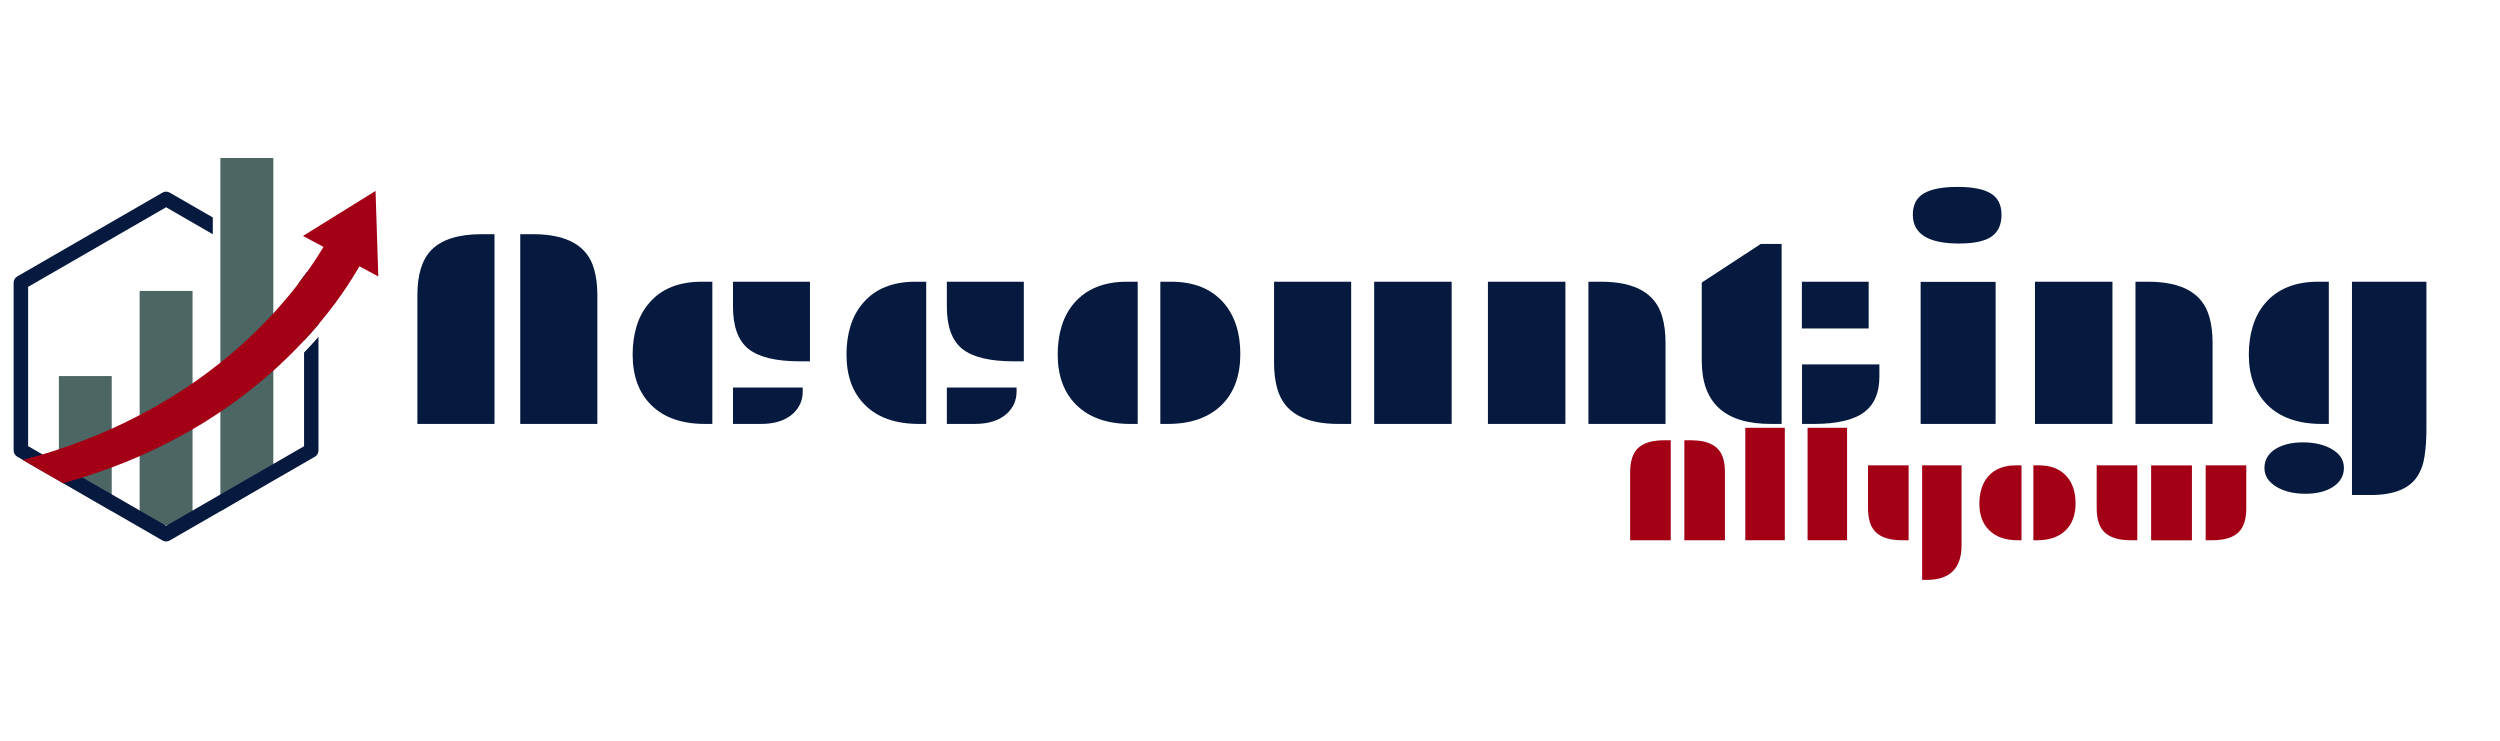 <svg xmlns="http://www.w3.org/2000/svg" xmlns:xlink="http://www.w3.org/1999/xlink" width="1080" viewBox="0 0 810 240" height="320" preserveAspectRatio="xMidYMid meet"><defs><g></g><clipPath id="a6228dd44c"><path d="M 71 51.199 L 89 51.199 L 89 166 L 71 166 Z M 71 51.199 " clip-rule="nonzero"></path></clipPath><clipPath id="984f33a448"><path d="M 4.309 62 L 104 62 L 104 175.699 L 4.309 175.699 Z M 4.309 62 " clip-rule="nonzero"></path></clipPath><clipPath id="c7ca7ad8cf"><path d="M 7 61 L 122.809 61 L 122.809 157 L 7 157 Z M 7 61 " clip-rule="nonzero"></path></clipPath></defs><g fill="#061a40" fill-opacity="1"><g transform="translate(129.762, 137.354)"><g><path d="M 38.797 -61.484 L 42.875 -61.484 C 53.957 -61.484 60.566 -57.734 62.703 -50.234 C 63.422 -47.766 63.781 -44.93 63.781 -41.734 L 63.781 0 L 38.797 0 Z M 5.469 -41.734 C 5.469 -48.391 6.988 -53.27 10.031 -56.375 C 13.375 -59.781 18.82 -61.484 26.375 -61.484 L 30.453 -61.484 L 30.453 0 L 5.469 0 Z M 5.469 -41.734 "></path></g></g></g><g fill="#061a40" fill-opacity="1"><g transform="translate(199.052, 137.354)"><g><path d="M 38.438 -46.078 L 63.375 -46.078 L 63.375 -20.281 L 60.172 -20.281 C 52.398 -20.281 46.828 -21.617 43.453 -24.297 C 40.109 -26.984 38.438 -31.547 38.438 -37.984 Z M 5.922 -22.5 C 5.922 -25.812 6.352 -28.891 7.219 -31.734 C 8.094 -34.578 9.453 -37.066 11.297 -39.203 C 15.211 -43.785 20.875 -46.078 28.281 -46.078 L 31.75 -46.078 L 31.75 0 L 29.406 0 C 21.789 0 15.93 -2.078 11.828 -6.234 C 7.891 -10.18 5.922 -15.602 5.922 -22.5 Z M 38.438 -11.797 L 61.031 -11.797 L 61.031 -10.531 C 61.031 -7.727 60.02 -5.363 58 -3.438 C 55.531 -1.145 52.023 0 47.484 0 L 38.438 0 Z M 38.438 -11.797 "></path></g></g></g><g fill="#061a40" fill-opacity="1"><g transform="translate(268.341, 137.354)"><g><path d="M 38.438 -46.078 L 63.375 -46.078 L 63.375 -20.281 L 60.172 -20.281 C 52.398 -20.281 46.828 -21.617 43.453 -24.297 C 40.109 -26.984 38.438 -31.547 38.438 -37.984 Z M 5.922 -22.5 C 5.922 -25.812 6.352 -28.891 7.219 -31.734 C 8.094 -34.578 9.453 -37.066 11.297 -39.203 C 15.211 -43.785 20.875 -46.078 28.281 -46.078 L 31.75 -46.078 L 31.75 0 L 29.406 0 C 21.789 0 15.93 -2.078 11.828 -6.234 C 7.891 -10.18 5.922 -15.602 5.922 -22.5 Z M 38.438 -11.797 L 61.031 -11.797 L 61.031 -10.531 C 61.031 -7.727 60.02 -5.363 58 -3.438 C 55.531 -1.145 52.023 0 47.484 0 L 38.438 0 Z M 38.438 -11.797 "></path></g></g></g><g fill="#061a40" fill-opacity="1"><g transform="translate(337.63, 137.354)"><g><path d="M 38.312 -46.078 L 41.781 -46.078 C 49.188 -46.078 54.879 -43.785 58.859 -39.203 C 62.441 -35.055 64.234 -29.547 64.234 -22.672 C 64.234 -15.691 62.25 -10.211 58.281 -6.234 C 54.125 -2.078 48.25 0 40.656 0 L 38.312 0 Z M 5.062 -22.5 C 5.062 -25.812 5.492 -28.891 6.359 -31.734 C 7.234 -34.578 8.594 -37.066 10.438 -39.203 C 14.406 -43.785 20.098 -46.078 27.516 -46.078 L 30.984 -46.078 L 30.984 0 L 28.641 0 C 21.047 0 15.172 -2.078 11.016 -6.234 C 7.047 -10.211 5.062 -15.633 5.062 -22.5 Z M 5.062 -22.5 "></path></g></g></g><g fill="#061a40" fill-opacity="1"><g transform="translate(406.92, 137.354)"><g><path d="M 38.312 -46.078 L 63.422 -46.078 L 63.422 0 L 38.312 0 Z M 5.875 -46.078 L 30.859 -46.078 L 30.859 0 L 26.781 0 C 15.707 0 9.098 -3.766 6.953 -11.297 C 6.234 -13.734 5.875 -16.547 5.875 -19.734 Z M 5.875 -46.078 "></path></g></g></g><g fill="#061a40" fill-opacity="1"><g transform="translate(476.209, 137.354)"><g><path d="M 38.438 -46.078 L 42.516 -46.078 C 53.586 -46.078 60.195 -42.312 62.344 -34.781 C 63.062 -32.344 63.422 -29.531 63.422 -26.344 L 63.422 0 L 38.438 0 Z M 5.875 -46.078 L 30.984 -46.078 L 30.984 0 L 5.875 0 Z M 5.875 -46.078 "></path></g></g></g><g fill="#061a40" fill-opacity="1"><g transform="translate(545.498, 137.354)"><g><path d="M 28.234 0 C 13.328 0 5.875 -6.805 5.875 -20.422 L 5.875 -45.812 L 24.984 -58.312 L 31.75 -58.312 L 31.75 0 Z M 38.312 -46.078 L 59.953 -46.078 L 59.953 -30.938 L 38.312 -30.938 Z M 38.359 -19.297 L 63.422 -19.297 L 63.422 -15.312 C 63.422 -10.195 61.852 -6.414 58.719 -3.969 C 55.32 -1.32 49.828 0 42.234 0 L 38.359 0 Z M 38.359 -19.297 "></path></g></g></g><g fill="#061a40" fill-opacity="1"><g transform="translate(614.787, 137.354)"><g><path d="M 19.922 -58.453 C 9.953 -58.453 4.969 -61.57 4.969 -67.812 C 4.969 -71 6.156 -73.289 8.531 -74.688 C 10.914 -76.094 14.547 -76.797 19.422 -76.797 C 24.305 -76.797 27.906 -76.094 30.219 -74.688 C 32.539 -73.289 33.703 -70.988 33.703 -67.781 C 33.703 -64.57 32.625 -62.211 30.469 -60.703 C 28.312 -59.203 24.797 -58.453 19.922 -58.453 Z M 7.5 -46.031 L 31.797 -46.031 L 31.797 0 L 7.5 0 Z M 7.5 -46.031 "></path></g></g></g><g fill="#061a40" fill-opacity="1"><g transform="translate(653.452, 137.354)"><g><path d="M 38.438 -46.078 L 42.516 -46.078 C 53.586 -46.078 60.195 -42.312 62.344 -34.781 C 63.062 -32.344 63.422 -29.531 63.422 -26.344 L 63.422 0 L 38.438 0 Z M 5.875 -46.078 L 30.984 -46.078 L 30.984 0 L 5.875 0 Z M 5.875 -46.078 "></path></g></g></g><g fill="#061a40" fill-opacity="1"><g transform="translate(722.741, 137.354)"><g><path d="M 39.297 -46.078 L 63.422 -46.078 L 63.422 1.672 C 63.422 4.891 63.223 7.805 62.828 10.422 C 62.441 13.047 61.617 15.297 60.359 17.172 C 57.703 21.078 52.719 23.031 45.406 23.031 L 39.297 23.031 Z M 5.875 -22.5 C 5.875 -25.812 6.312 -28.891 7.188 -31.734 C 8.062 -34.578 9.414 -37.066 11.25 -39.203 C 15.227 -43.785 20.922 -46.078 28.328 -46.078 L 31.797 -46.078 L 31.797 0 L 29.453 0 C 21.859 0 15.984 -2.078 11.828 -6.234 C 7.859 -10.211 5.875 -15.633 5.875 -22.5 Z M 10.938 14.281 C 10.938 12.945 11.25 11.758 11.875 10.719 C 12.508 9.688 13.383 8.82 14.5 8.125 C 16.82 6.688 19.801 5.969 23.438 5.969 C 27.082 5.969 30.172 6.688 32.703 8.125 C 35.359 9.633 36.688 11.672 36.688 14.234 C 36.688 16.816 35.492 18.879 33.109 20.422 C 30.816 21.891 27.867 22.625 24.266 22.625 C 20.523 22.625 17.406 21.891 14.906 20.422 C 12.258 18.848 10.938 16.801 10.938 14.281 Z M 10.938 14.281 "></path></g></g></g><path fill="#4c6663" d="M 36.195 121.844 L 36.195 165.625 L 23.277 158.172 L 20.469 156.555 L 19.078 155.738 L 19.078 121.844 Z M 36.195 121.844 " fill-opacity="1" fill-rule="nonzero"></path><path fill="#4c6663" d="M 45.242 94.262 L 62.387 94.262 L 62.387 170.199 L 45.242 170.199 Z M 45.242 94.262 " fill-opacity="1" fill-rule="nonzero"></path><g clip-path="url(#a6228dd44c)"><path fill="#4c6663" d="M 88.555 51.199 L 88.555 155.438 L 79.98 160.531 L 71.406 165.652 L 71.406 51.199 Z M 88.555 51.199 " fill-opacity="1" fill-rule="nonzero"></path></g><g clip-path="url(#984f33a448)"><path fill="#061a40" d="M 102.047 89.566 L 101.746 89.391 L 99.461 88.074 C 98.617 89.266 97.672 90.535 96.652 91.875 L 98.516 92.969 L 98.516 110.363 C 100.207 108.551 101.773 106.762 103.215 105.07 L 103.215 91.629 C 103.215 90.758 102.766 89.988 102.047 89.566 Z M 100.406 112.227 C 99.785 112.871 99.164 113.543 98.516 114.215 L 98.516 144.578 L 91.012 148.902 L 88.555 150.32 L 71.406 160.211 L 68.949 161.625 L 62.387 165.426 L 54.164 170.172 L 53.84 170.371 L 53.516 170.172 L 45.266 165.402 L 36.223 160.184 L 29.465 156.309 L 26.703 154.719 L 24.02 153.176 L 19.078 150.32 L 16.516 148.828 L 13.734 147.215 L 11.027 145.648 L 9.113 144.555 L 9.113 92.945 L 53.816 67.152 L 68.949 75.898 L 68.949 70.457 L 54.984 62.406 C 54.262 61.984 53.367 61.984 52.648 62.406 L 5.582 89.566 C 4.863 89.988 4.414 90.758 4.414 91.602 L 4.414 145.922 C 4.414 146.766 4.863 147.535 5.582 147.957 L 7.398 149.004 L 10.207 150.641 L 17.238 154.691 L 17.734 154.965 L 19.078 155.738 L 20.469 156.531 L 23.277 158.148 L 36.195 165.625 L 52.648 175.117 C 53.02 175.316 53.418 175.441 53.816 175.441 C 54.211 175.441 54.633 175.344 54.984 175.117 L 71.406 165.652 L 81.395 159.887 L 88.527 155.762 L 90.988 154.344 L 102.02 147.984 C 102.742 147.562 103.188 146.793 103.188 145.945 L 103.188 109.121 C 102.32 110.141 101.375 111.184 100.406 112.227 Z M 100.406 112.227 " fill-opacity="1" fill-rule="nonzero"></path></g><g clip-path="url(#c7ca7ad8cf)"><path fill="#a30015" d="M 122.57 89.566 L 116.457 86.285 C 115.438 87.949 111.363 95.379 103.215 105.047 C 101.773 106.762 100.207 108.523 98.516 110.34 C 95.586 113.492 92.281 116.773 88.555 120.129 C 83.609 124.551 77.918 129.074 71.406 133.449 C 68.551 135.359 65.543 137.273 62.363 139.113 C 57.094 142.168 51.406 145.102 45.219 147.809 C 42.309 149.078 39.305 150.32 36.172 151.461 C 33.117 152.605 29.934 153.699 26.656 154.719 C 24.617 155.363 22.555 155.961 20.441 156.555 L 19.051 155.762 L 17.711 154.992 L 17.215 154.719 L 10.18 150.668 L 7.398 149.004 C 7.695 148.93 8.02 148.852 8.316 148.754 C 10.156 148.258 11.945 147.762 13.734 147.238 C 15.547 146.691 17.336 146.145 19.078 145.547 C 25.164 143.535 30.855 141.301 36.223 138.891 C 39.352 137.473 42.359 136.008 45.266 134.492 C 51.527 131.211 57.219 127.73 62.414 124.18 C 65.617 121.969 68.625 119.707 71.457 117.469 C 78.266 112.027 83.93 106.562 88.602 101.492 C 91.758 98.039 94.441 94.809 96.703 91.875 C 97.723 90.535 98.668 89.266 99.512 88.074 C 101.699 85.02 103.312 82.457 104.406 80.668 C 104.555 80.445 104.68 80.223 104.805 80 L 102.594 78.805 L 100.805 77.863 L 98.168 76.445 L 98.891 75.996 L 119.961 62.926 L 121.676 61.859 L 121.773 64.84 Z M 122.57 89.566 " fill-opacity="1" fill-rule="nonzero"></path></g><g fill="#a30015" fill-opacity="1"><g transform="translate(525.292, 175.039)"><g><path d="M 20.438 -32.391 L 22.578 -32.391 C 28.422 -32.391 31.906 -30.414 33.031 -26.469 C 33.406 -25.164 33.594 -23.672 33.594 -21.984 L 33.594 0 L 20.438 0 Z M 2.875 -21.984 C 2.875 -25.492 3.676 -28.066 5.281 -29.703 C 7.039 -31.492 9.91 -32.391 13.891 -32.391 L 16.031 -32.391 L 16.031 0 L 2.875 0 Z M 2.875 -21.984 "></path></g></g></g><g fill="#a30015" fill-opacity="1"><g transform="translate(561.79, 175.039)"><g><path d="M 3.688 -36.438 L 16.484 -36.438 L 16.484 0 L 3.688 0 Z M 3.688 -36.438 "></path></g></g></g><g fill="#a30015" fill-opacity="1"><g transform="translate(581.966, 175.039)"><g><path d="M 3.688 -36.438 L 16.484 -36.438 L 16.484 0 L 3.688 0 Z M 3.688 -36.438 "></path></g></g></g><g fill="#a30015" fill-opacity="1"><g transform="translate(602.143, 175.039)"><g><path d="M 33.406 1.594 C 33.406 9.094 29.641 12.844 22.109 12.844 L 20.625 12.844 L 20.625 -24.266 L 33.406 -24.266 Z M 3.094 -24.266 L 16.25 -24.266 L 16.25 0 L 14.109 0 C 8.273 0 4.797 -1.984 3.672 -5.953 C 3.285 -7.234 3.094 -8.719 3.094 -10.406 Z M 3.094 -24.266 "></path></g></g></g><g fill="#a30015" fill-opacity="1"><g transform="translate(638.641, 175.039)"><g><path d="M 20.172 -24.266 L 22.016 -24.266 C 25.91 -24.266 28.906 -23.062 31 -20.656 C 32.895 -18.469 33.844 -15.566 33.844 -11.953 C 33.844 -8.266 32.797 -5.375 30.703 -3.281 C 28.504 -1.094 25.41 0 21.422 0 L 20.172 0 Z M 2.672 -11.844 C 2.672 -13.594 2.898 -15.219 3.359 -16.719 C 3.816 -18.219 4.531 -19.531 5.5 -20.656 C 7.594 -23.062 10.586 -24.266 14.484 -24.266 L 16.328 -24.266 L 16.328 0 L 15.094 0 C 11.094 0 8 -1.094 5.812 -3.281 C 3.719 -5.375 2.672 -8.227 2.672 -11.844 Z M 2.672 -11.844 "></path></g></g></g><g fill="#a30015" fill-opacity="1"><g transform="translate(675.139, 175.039)"><g><path d="M 39.5 -24.266 L 52.656 -24.266 L 52.656 -10.406 C 52.656 -6.895 51.852 -4.316 50.25 -2.672 C 48.488 -0.891 45.613 0 41.625 0 L 39.5 0 Z M 4.188 -24.266 L 17.344 -24.266 L 17.344 0 L 15.234 0 C 9.379 0 5.891 -1.984 4.766 -5.953 C 4.379 -7.234 4.188 -8.719 4.188 -10.406 Z M 21.828 -24.25 L 35.047 -24.25 L 35.047 0.031 L 21.828 0.031 Z M 21.828 -24.25 "></path></g></g></g></svg>